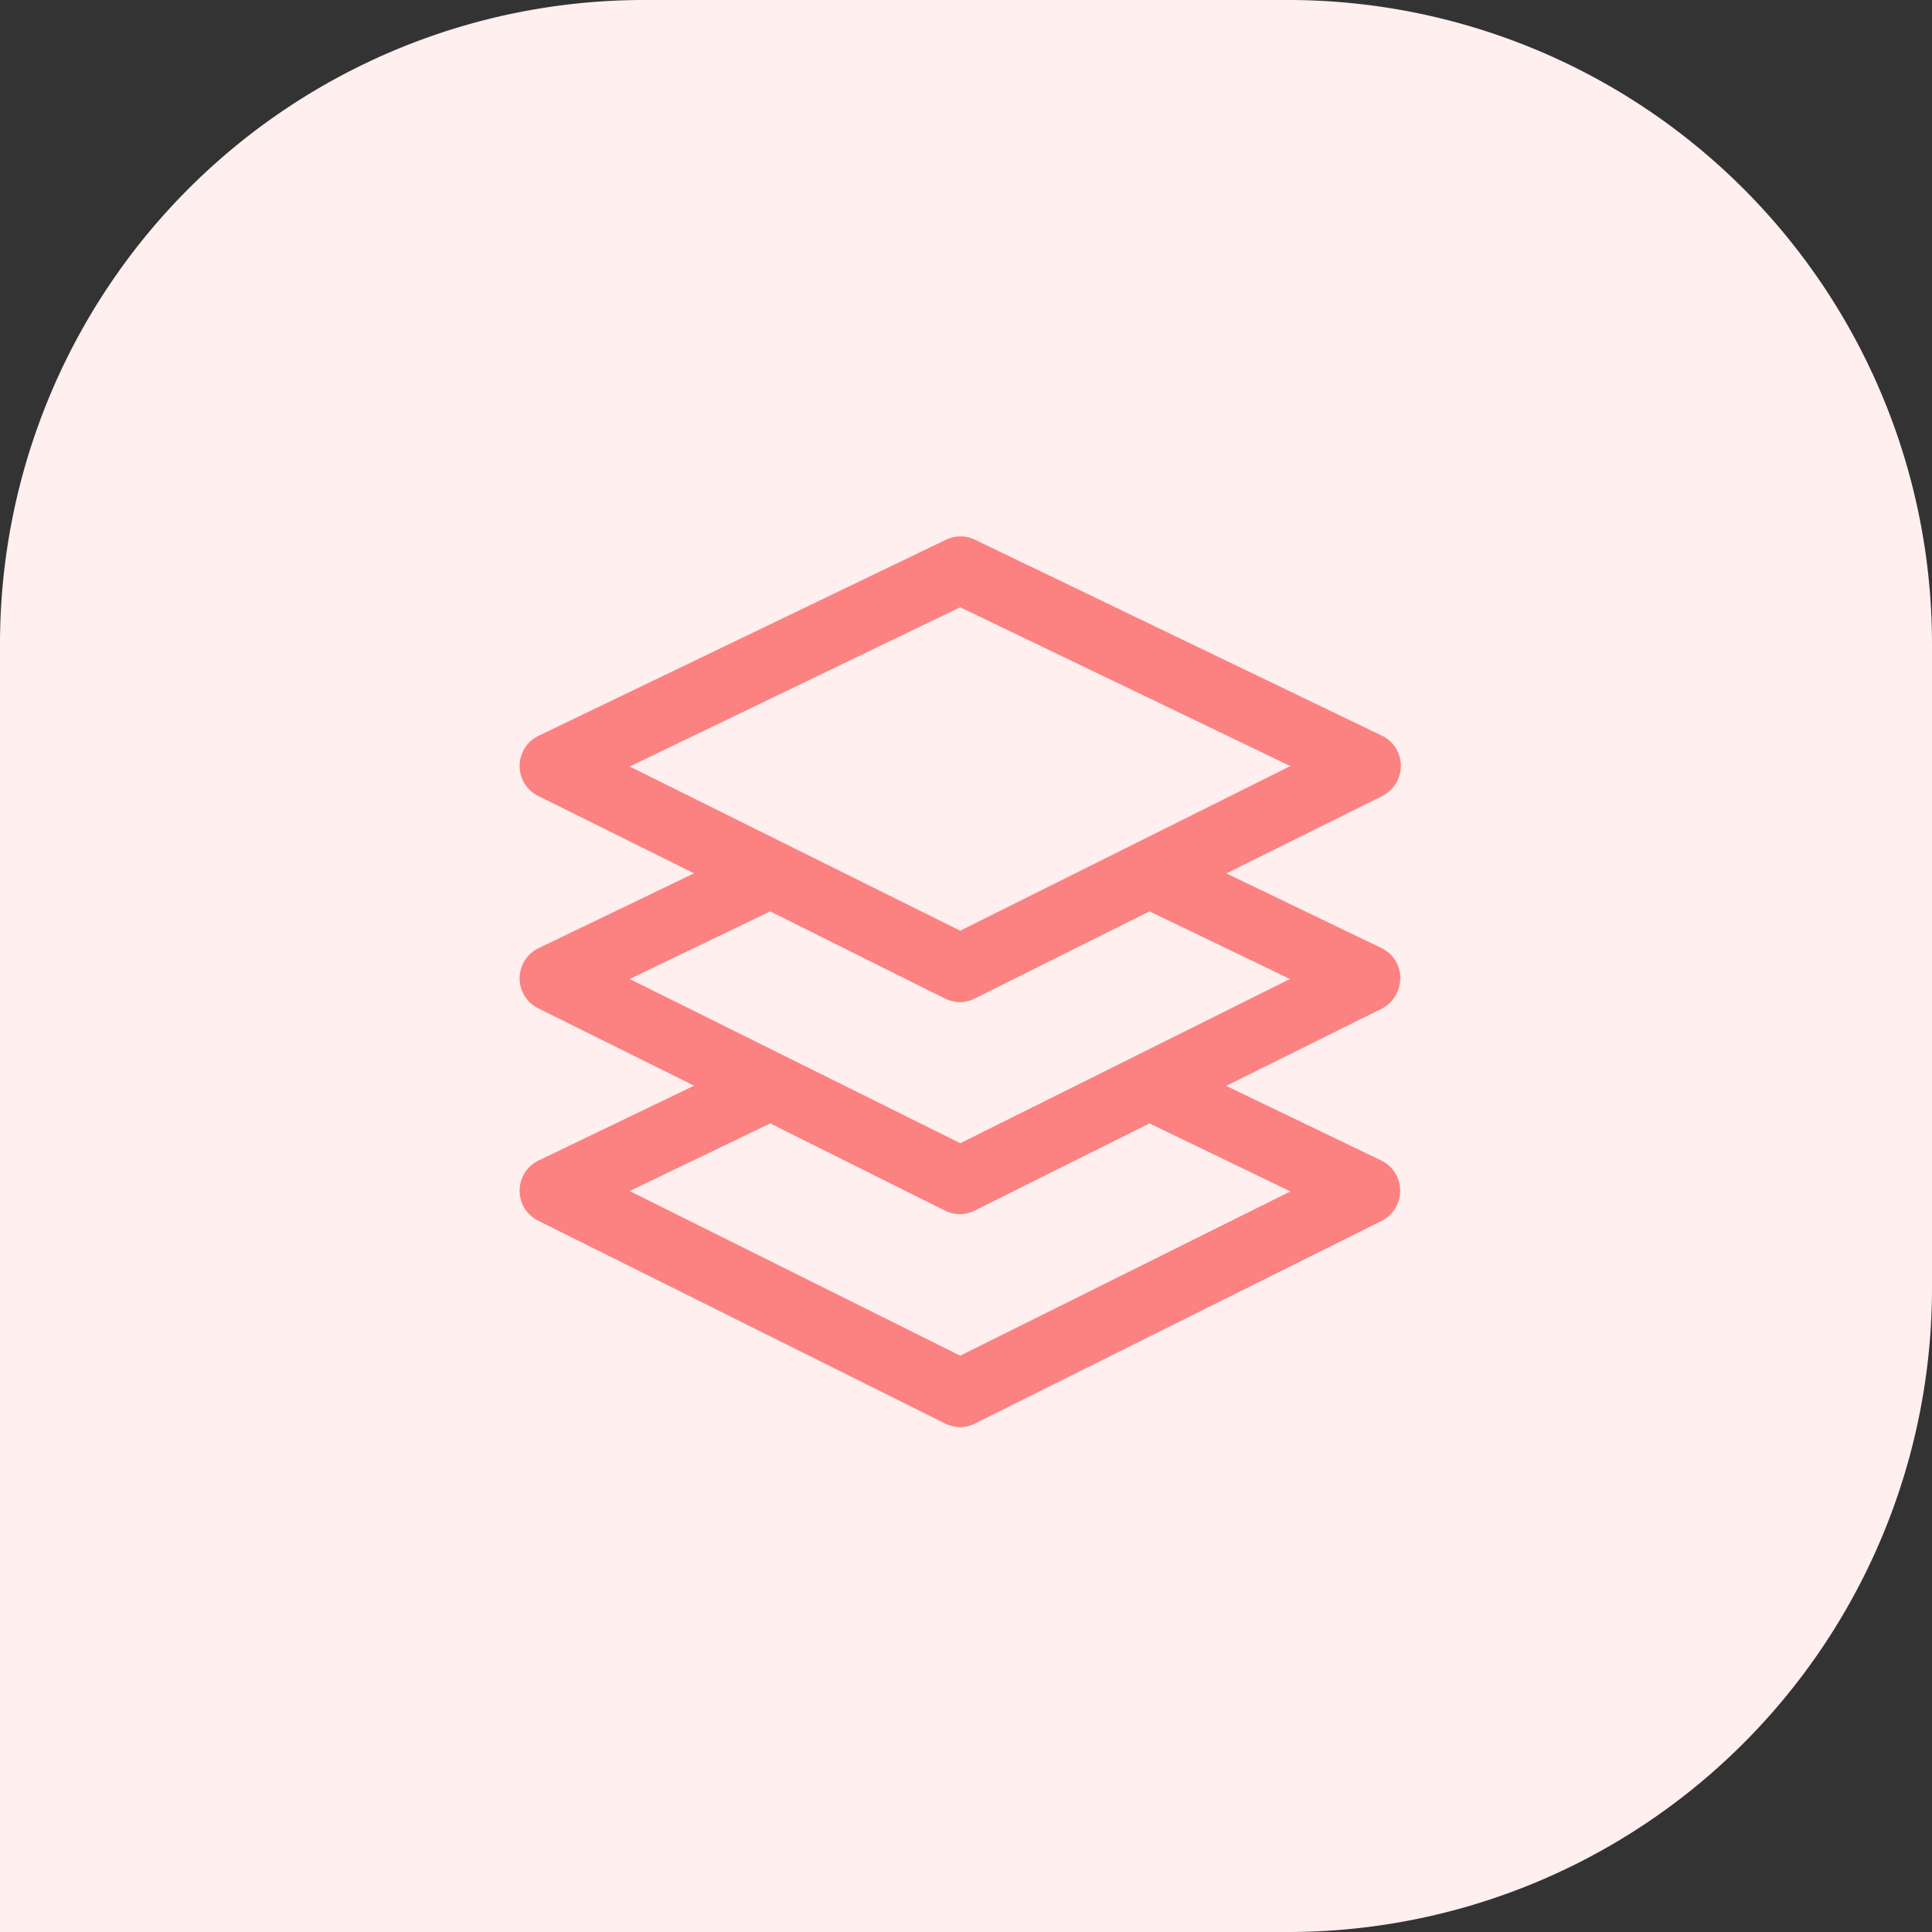 <svg xmlns="http://www.w3.org/2000/svg" width="60" height="60" viewBox="0 0 60 60"><rect x="0" y="0" width="60" height="60" fill="#333333" stroke="none"/><defs><style>.a{fill:#ffefef;}.b{fill:#fc8181;}</style></defs><g transform="translate(-1190 -1441)"><g transform="translate(1160 1410.94)"><path class="a" d="M20,0H40A20,20,0,0,1,60,20V60a0,0,0,0,1,0,0H20A20,20,0,0,1,0,40V20A20,20,0,0,1,20,0Z" transform="translate(90 30.06) rotate(90)"/></g><path class="b" d="M35.033,16.022a1.037,1.037,0,0,0-.583-.931l-4.82-2.32,4.834-2.4a1.048,1.048,0,0,0,.583-.945,1.037,1.037,0,0,0-.583-.931L21.822,2.408a1.03,1.03,0,0,0-.9,0L8.277,8.493a1.04,1.04,0,0,0-.014,1.875l4.834,2.4-4.82,2.32a1.04,1.04,0,0,0-.014,1.875l4.834,2.4-4.82,2.32a1.04,1.04,0,0,0-.014,1.875L20.9,29.858a1.111,1.111,0,0,0,.458.111,1.061,1.061,0,0,0,.458-.111l12.628-6.293a1.048,1.048,0,0,0,.583-.945,1.037,1.037,0,0,0-.583-.931l-4.82-2.32,4.834-2.4a1.061,1.061,0,0,0,.57-.945ZM21.363,4.506,31.615,9.437,21.363,14.55,11.1,9.451ZM31.615,22.648l-10.252,5.1L11.1,22.635l4.362-2.1,5.432,2.709a1.111,1.111,0,0,0,.458.111,1.061,1.061,0,0,0,.458-.111l5.432-2.709,4.376,2.112Zm-10.252-1.5L11.1,16.05l4.362-2.1,5.432,2.709a1.111,1.111,0,0,0,.458.111,1.061,1.061,0,0,0,.458-.111l5.432-2.709,4.362,2.1-10.238,5.1Z" transform="translate(1198.457 1455.354)"/></g></svg>